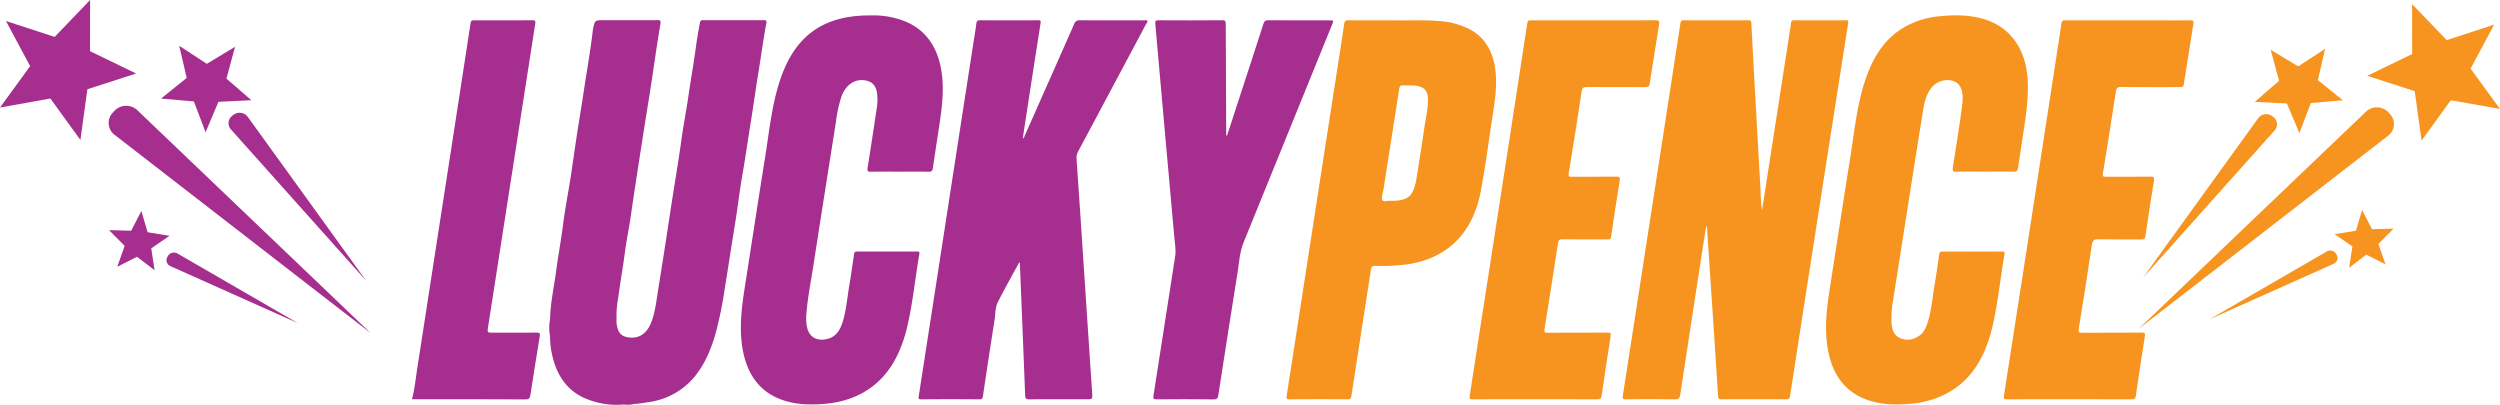 <svg id="Слой_1" data-name="Слой 1" xmlns="http://www.w3.org/2000/svg" viewBox="0 0 1138.476 184.302"><defs><style>.cls-1{fill:#a52e8e;}.cls-2{fill:#f79420;}</style></defs><path class="cls-1" d="M1057.3,857.047c1.124-4.08,1.478-8.335,2.135-12.517q4.649-29.631,9.176-59.288,4.581-29.644,9.171-59.29,3.075-19.9,6.116-39.8c.162-1.064.588-1.276,1.439-1.273,8.98.028,17.96.052,26.939-.018,1.456-.011,1.173.871,1.03,1.792q-1.833,11.858-3.688,23.712-4.607,29.64-9.21,59.281-4.235,27.23-8.487,54.454c-.475,3.036-.515,3.028,2.1,3.028,6.7,0,13.411.034,20.115-.03,1.233-.012,1.479.321,1.251,1.706q-2.182,13.236-4.218,26.5c-.227,1.457-.5,2.224-2.158,2.214-17.238-.105-34.476-.064-51.714-.063Z" transform="translate(-869.598 -675.631)"/><path class="cls-2" d="M1646.6,778.619c-.429,2.63-.878,5.256-1.284,7.891q-5.278,34.283-10.506,68.576c-.287,1.895-.833,2.456-2.56,2.425-7.424-.135-14.851-.1-22.276-.019-1.31.014-1.574-.346-1.351-1.769q4.606-29.443,9.145-58.9,4.4-28.446,8.8-56.895,4.148-26.841,8.269-53.686c.151-.985.441-1.373,1.366-1.369q14.822.051,29.643,0c.9,0,1.246.279,1.3,1.356q.876,16.939,1.828,33.874,1.176,21.322,2.38,42.643a68.291,68.291,0,0,0,.653,8.683c1.083-6.972,2.086-13.417,3.087-19.863q4.589-29.55,9.174-59.1c.322-2.077.645-4.155.927-6.24.127-.945.439-1.365,1.38-1.36q11.856.069,23.714,0c1.1-.006,1.088.451.93,1.457q-7.444,47.424-14.839,94.859-5.815,37.283-11.573,74.579c-.214,1.4-.648,1.724-1.821,1.718q-14.732-.078-29.463,0c-1.152.007-1.46-.346-1.543-1.652q-1.524-24.16-3.159-48.313-.956-14.424-1.927-28.847Z" transform="translate(-869.598 -675.631)"/><path class="cls-1" d="M1153.593,859.841a36.627,36.627,0,0,1-18.5-3.245c-7.857-3.795-12.34-10.821-14.226-20.146a36.966,36.966,0,0,1-.777-7.577,77.2,77.2,0,0,1,0-7.876c.162-7.314,1.753-14.393,2.715-21.576.947-7.073,2.245-14.075,3.152-21.162.922-7.2,2.321-14.32,3.437-21.49,1.05-6.753,1.974-13.531,3.007-20.287.96-6.287,2.049-12.548,2.976-18.841,1.382-9.386,3.1-18.707,4.181-28.15.015-.133.034-.266.059-.4.84-4.264.84-4.264,4.88-4.264,8.084,0,16.167.012,24.251-.012,1.263,0,1.927-.224,1.553,2-1.871,11.108-3.348,22.3-5.142,33.426q-2.152,13.353-4.222,26.724c-1.376,8.923-2.77,17.849-4.042,26.8-.822,5.775-2.044,11.479-2.786,17.265-.846,6.6-2.055,13.12-2.911,19.712a49.048,49.048,0,0,0-.844,7.442,11.6,11.6,0,0,0-.042,4.109c.429,4.467,1.84,6.358,5.171,6.931,4.951.851,8.654-1.55,10.691-6.823,1.847-4.781,2.354-9.924,3.169-14.973q2.874-17.8,5.551-35.636c1.61-10.729,3.484-21.4,4.958-32.161.961-7.014,2.349-13.952,3.349-20.961.981-6.876,2.24-13.692,3.159-20.585.532-3.985,1.195-7.986,1.95-11.948.191-1,.472-1.327,1.37-1.324q13.922.051,27.844,0c.985,0,1.264.294,1.057,1.4-1.432,7.61-2.436,15.311-3.691,22.96-1.192,7.262-2.185,14.573-3.361,21.844-1.32,8.17-2.483,16.369-3.9,24.522-1.309,7.537-2.173,15.173-3.416,22.726-1.535,9.319-2.916,18.67-4.448,27.989a188.573,188.573,0,0,1-4.112,20.6c-1.814,6.442-4.183,12.593-7.944,17.921a32.7,32.7,0,0,1-23.105,14.008,50.456,50.456,0,0,1-6.547.837C1156.577,859.888,1155.069,859.476,1153.593,859.841Z" transform="translate(-869.598 -675.631)"/><path class="cls-1" d="M1333.709,795.171c-3.278,6.057-6.684,12.031-9.769,18.213-1.165,2.332-1.022,5.274-1.438,7.943q-2.7,17.284-5.277,34.592c-.17,1.143-.4,1.575-1.511,1.568-8.862-.06-17.725-.085-26.586.015-1.571.017-1.236-.868-1.087-1.834q3.487-22.515,6.987-45.026,4.4-28.446,8.783-56.9,4.585-29.654,9.184-59.3c.415-2.68.889-5.352,1.205-8.048.144-1.235.583-1.531,1.614-1.526q13.293.063,26.587,0c1.064,0,1.238.254,1.045,1.474q-3.621,23.005-7.135,46.034c-.319,2.072-.628,4.146-.96,6.345.741-.38.814-1.107,1.058-1.656q11.193-25.188,22.323-50.412a2.417,2.417,0,0,1,2.56-1.8c9.76.077,19.521.037,29.281.053.5,0,1.208-.326,1.478.215.28.56-.332,1.085-.6,1.582q-15.372,28.878-30.788,57.725a6.392,6.392,0,0,0-.81,3.637q1.409,20.479,2.759,40.964,1.14,17.121,2.26,34.244,1.024,15.49,2.066,30.98c.221,3.2.273,3.2-2.621,3.2-8.682,0-17.365-.03-26.047.031-1.3.009-1.773-.242-1.835-1.921-.751-20.084-1.594-40.165-2.413-60.246Z" transform="translate(-869.598 -675.631)"/><path class="cls-1" d="M1279.256,753.8c-4.372,0-8.745-.046-13.116.029-1.237.022-1.689-.239-1.443-1.789q2.124-13.361,4.106-26.748a23.736,23.736,0,0,0,.153-7.521c-.466-2.72-1.747-4.516-4.173-5.252-5.064-1.537-9.774,1.184-11.943,6.931a58.443,58.443,0,0,0-2.558,11.648c-3.442,21.835-6.915,43.664-10.281,65.515-1.167,7.57-2.715,15.074-3.232,22.768a20.477,20.477,0,0,0,.271,4.882c.848,4.9,4.624,7.029,9.7,5.609,3.682-1.029,5.515-4.078,6.663-7.835,1.6-5.239,2.009-10.77,2.922-16.175.8-4.744,1.494-9.513,2.169-14.283.139-.987.4-1.414,1.33-1.411q13.745.045,27.49.008c.731,0,1.116.111.939,1.13-1.9,10.946-2.95,22.088-5.462,32.884-3.077,13.224-9.1,24.106-20.31,30.308-7.823,4.328-16.226,5.453-24.806,5.264a38.145,38.145,0,0,1-11.333-1.834c-11.088-3.7-17.075-12.347-18.834-25.09-1.217-8.826-.127-17.521,1.234-26.2,3.076-19.629,6.063-39.277,9.206-58.892,1.778-11.1,2.9-22.363,6.093-33.122,3.844-12.945,10.336-23.249,22-28.352,6.759-2.958,13.812-3.71,20.973-3.623a38.02,38.02,0,0,1,15.966,3.238c8.992,4.21,13.885,12.042,15.435,22.783,1.206,8.35.075,16.564-1.175,24.768-.94,6.169-1.891,12.336-2.78,18.514-.193,1.341-.534,1.938-1.906,1.9C1288.122,753.715,1283.688,753.8,1279.256,753.8Z" transform="translate(-869.598 -675.631)"/><path class="cls-2" d="M1773.411,753.8c-4.312,0-8.626-.09-12.935.045-1.691.053-1.767-.606-1.524-2.228,1.449-9.659,3.139-19.272,4.289-28.988.008-.067.02-.134.027-.2.474-4.83-.6-8.062-3.149-9.441-3.281-1.779-8.052-.791-10.653,2.249-2.35,2.747-3.382,6.246-3.979,9.876-1.958,11.905-3.824,23.831-5.7,35.753q-4.053,25.721-8.083,51.446a50.679,50.679,0,0,0-.779,8.32c.029,3.3.229,6.791,3.2,8.545,3.073,1.813,6.3,1.414,9.28-.492,2.318-1.485,3.418-4.113,4.237-6.863,1.544-5.186,1.961-10.643,2.864-15.982.8-4.744,1.51-9.51,2.16-14.284.163-1.2.631-1.386,1.537-1.383q13.565.038,27.13.011c.7,0,1.312-.1,1.1,1.147-1.883,10.881-2.939,21.953-5.415,32.688-3.067,13.3-9.09,24.259-20.374,30.491-7.826,4.322-16.228,5.444-24.808,5.253a38.069,38.069,0,0,1-11.331-1.839c-11.086-3.712-17.066-12.363-18.817-25.107-1.212-8.827-.12-17.52,1.241-26.2,3.077-19.629,6.06-39.277,9.2-58.892,1.778-11.1,2.889-22.367,6.1-33.121,3.331-11.163,8.608-20.631,18.095-26.317a39.683,39.683,0,0,1,16.994-5.3c6.711-.632,13.393-.6,19.959,1.416,11.841,3.628,18.9,13.621,19.7,27.535.467,8.12-.747,16.019-1.934,23.942-.8,5.367-1.654,10.725-2.407,16.1-.194,1.386-.605,1.9-1.929,1.867C1782.277,753.727,1777.843,753.8,1773.411,753.8Z" transform="translate(-869.598 -675.631)"/><path class="cls-2" d="M1550.749,709.244c-.723-9.148-4.3-16.184-11.76-20.219a35.054,35.054,0,0,0-13.861-3.79c-7.358-.645-14.728-.189-20.841-.345-7.714,0-14.183.045-20.653-.022-1.222-.022-1.723.267-1.945,1.8-1.022,7.258-2.2,14.483-3.312,21.719q-4.6,29.646-9.193,59.29-4.584,29.661-9.159,59.311-2.217,14.373-4.479,28.734c-.234,1.422.033,1.778,1.345,1.767q13.2-.1,26.4-.011c1.089.011,1.534-.278,1.734-1.59,2.923-19.107,5.935-38.192,8.836-57.3.245-1.646.779-1.912,2.057-1.9a84.479,84.479,0,0,0,16.473-.978c16.506-3.135,27.933-13.895,31.545-33.035,2.145-11.371,3.6-22.909,5.391-34.358C1550.3,722.005,1551.271,715.7,1550.749,709.244ZM1518.4,732.631c-1.178,7.981-2.39,15.951-3.69,23.909-1.412,8.57-3.679,10.56-11.938,10.56-1.1-.289-3.023.822-3.724-.456-.544-.989.278-2.968.523-4.513q3.618-22.992,7.214-45.984c.2-1.289.556-1.712,1.678-1.645,2.445.155,4.913-.211,7.325.444,2.812.756,4,2.49,4.079,5.78C1519.982,724.8,1518.992,728.685,1518.4,732.631Z" transform="translate(-869.598 -675.631)"/><path class="cls-2" d="M1568.653,857.454c-9.463,0-18.925-.033-28.387.037-1.3.01-1.583-.325-1.358-1.762q4.419-28.238,8.767-56.49,4.764-30.761,9.53-61.52,3.979-25.735,7.9-51.482c.236-1.564,1.038-1.345,1.922-1.344q16.8,0,33.6,0c7.666,0,15.332.056,23-.046,1.569-.021,1.725.567,1.48,2.07q-2.2,13.446-4.277,26.916c-.219,1.434-.892,1.468-1.87,1.465-8.924-.025-17.847.027-26.77-.054-1.531-.014-2.1.4-2.371,2.238q-2.772,18.513-5.825,36.972c-.244,1.493.081,1.681,1.248,1.673,6.826-.05,13.654.014,20.481-.058,1.321-.014,1.744.21,1.474,1.869q-2.071,12.747-3.923,25.539c-.2,1.388-.875,1.175-1.623,1.175-6.888,0-13.775.043-20.662-.035-1.281-.014-1.688.377-1.911,1.846q-2.961,19.512-6.126,38.983c-.267,1.64.187,1.711,1.361,1.705,9.1-.047,18.206,0,27.309-.058,1.336-.009,1.7.2,1.425,1.876q-2.169,13.35-4.057,26.757c-.224,1.608-.776,1.757-1.95,1.751C1587.577,857.434,1578.115,857.454,1568.653,857.454Z" transform="translate(-869.598 -675.631)"/><path class="cls-2" d="M1811.9,857.454c-9.462,0-18.925-.037-28.387.04-1.363.011-1.535-.426-1.32-1.8q4.82-30.749,9.573-61.511,4.929-31.868,9.825-63.742c2.274-14.745,4.578-29.485,6.805-44.24.239-1.588,1.088-1.3,1.949-1.3q22.1-.006,44.2,0c4.192,0,8.385.045,12.576-.028,1.181-.021,1.546.257,1.313,1.684q-2.248,13.746-4.363,27.521c-.22,1.424-1.037,1.215-1.862,1.215-8.924,0-17.847.046-26.77-.046-1.581-.016-2.07.493-2.339,2.281q-2.787,18.51-5.835,36.969c-.258,1.575.2,1.638,1.291,1.632,6.827-.038,13.655.028,20.481-.058,1.4-.017,1.692.333,1.436,1.912q-2.037,12.546-3.866,25.136c-.2,1.387-.663,1.571-1.708,1.565-6.587-.043-13.176.056-19.762-.072-1.851-.036-2.608.378-2.946,2.692-1.852,12.686-3.881,25.339-5.935,37.985-.258,1.587-.015,1.892,1.372,1.881,9.1-.071,18.206,0,27.308-.074,1.42-.012,1.635.333,1.38,1.916q-2.149,13.355-4.058,26.757c-.2,1.417-.617,1.727-1.789,1.72C1830.941,857.431,1821.419,857.454,1811.9,857.454Z" transform="translate(-869.598 -675.631)"/><path class="cls-1" d="M1428.378,737.4q3.29-10.077,6.578-20.155c3.344-10.252,6.711-20.494,9.994-30.77.4-1.253.888-1.614,2.022-1.607,9.342.054,18.684.03,28.026.03,2,0,2,0,1.156,2.091q-20.129,49.575-40.277,99.139c-1.725,4.236-1.937,8.819-2.655,13.273-3.01,18.672-5.9,37.37-8.788,56.066-.229,1.475-.6,2.068-2.1,2.048-8.682-.117-17.366-.094-26.049-.02-1.392.011-1.627-.277-1.373-1.885q4.983-31.543,9.835-63.114c.48-3.087-.139-6.112-.4-9.14-1.82-20.809-3.728-41.608-5.588-62.412-1.024-11.453-1.985-22.913-3.039-34.362-.128-1.391.148-1.719,1.354-1.713,9.761.052,19.522.07,29.283-.014,1.469-.013,1.436.739,1.439,1.946q.071,24.132.2,48.264c0,.744,0,1.488,0,2.232Z" transform="translate(-869.598 -675.631)"/><path class="cls-1" d="M1120.087,821q0,3.938,0,7.876A23.3,23.3,0,0,1,1120.087,821Z" transform="translate(-869.598 -675.631)"/><path class="cls-1" d="M1153.593,859.841a11.091,11.091,0,0,1,4.463-.231A14.123,14.123,0,0,1,1153.593,859.841Z" transform="translate(-869.598 -675.631)"/><path class="cls-1" d="M1150.309,822.29a6.072,6.072,0,0,1,.042-4.109Z" transform="translate(-869.598 -675.631)"/><polygon class="cls-1" points="39.796 40.639 61.974 33.468 40.996 23.309 41.029 0 24.884 16.812 2.726 9.578 13.727 30.128 0 48.966 22.943 44.854 36.617 63.73 39.796 40.639"/><polygon class="cls-1" points="99.467 46.379 114.458 45.632 103.114 35.803 107.037 21.314 94.183 29.066 81.616 20.858 85.016 35.478 73.327 44.894 88.282 46.178 93.625 60.205 99.467 46.379"/><polygon class="cls-1" points="62.407 116.932 70.41 123.07 68.875 113.102 77.186 107.387 67.23 105.767 64.363 96.097 59.746 105.064 49.664 104.803 56.765 111.965 53.401 121.473 62.407 116.932"/><path class="cls-1" d="M1038.347,827.288,932.17,725.853a7.391,7.391,0,0,0-10.589.39l-.755.836a6.773,6.773,0,0,0,.88,9.894Z" transform="translate(-869.598 -675.631)"/><path class="cls-1" d="M1005.2,822.766l-54.793-31.695a3.186,3.186,0,0,0-4.4,1.241l-.231.426a2.919,2.919,0,0,0,1.374,4.055Z" transform="translate(-869.598 -675.631)"/><path class="cls-1" d="M1036.308,803.45,982.462,728.9a4.629,4.629,0,0,0-6.566-.964l-.56.429a4.24,4.24,0,0,0-.584,6.192Z" transform="translate(-869.598 -675.631)"/><polygon class="cls-2" points="1099.646 41.518 1078.007 34.521 1098.476 24.608 1098.444 1.866 1114.196 18.27 1135.816 11.211 1125.082 31.262 1138.476 49.642 1116.09 45.63 1102.748 64.048 1099.646 41.518"/><polygon class="cls-2" points="1041.424 47.118 1026.797 46.39 1037.865 36.799 1034.038 22.662 1046.58 30.226 1058.842 22.218 1055.524 36.483 1066.93 45.67 1052.338 46.923 1047.125 60.609 1041.424 47.118"/><polygon class="cls-2" points="1077.584 115.959 1069.775 121.948 1071.273 112.221 1063.164 106.645 1072.878 105.064 1075.675 95.629 1080.18 104.379 1090.018 104.124 1083.089 111.112 1086.372 120.389 1077.584 115.959"/><path class="cls-2" d="M1843.421,825.471l103.6-98.972a7.21,7.21,0,0,1,10.331.381l.737.816a6.607,6.607,0,0,1-.858,9.653Z" transform="translate(-869.598 -675.631)"/><path class="cls-2" d="M1875.762,821.059l53.462-30.925a3.108,3.108,0,0,1,4.289,1.21l.226.417a2.848,2.848,0,0,1-1.341,3.956Z" transform="translate(-869.598 -675.631)"/><path class="cls-2" d="M1845.411,802.212l52.539-72.738a4.517,4.517,0,0,1,6.406-.941l.546.419a4.137,4.137,0,0,1,.57,6.042Z" transform="translate(-869.598 -675.631)"/></svg>